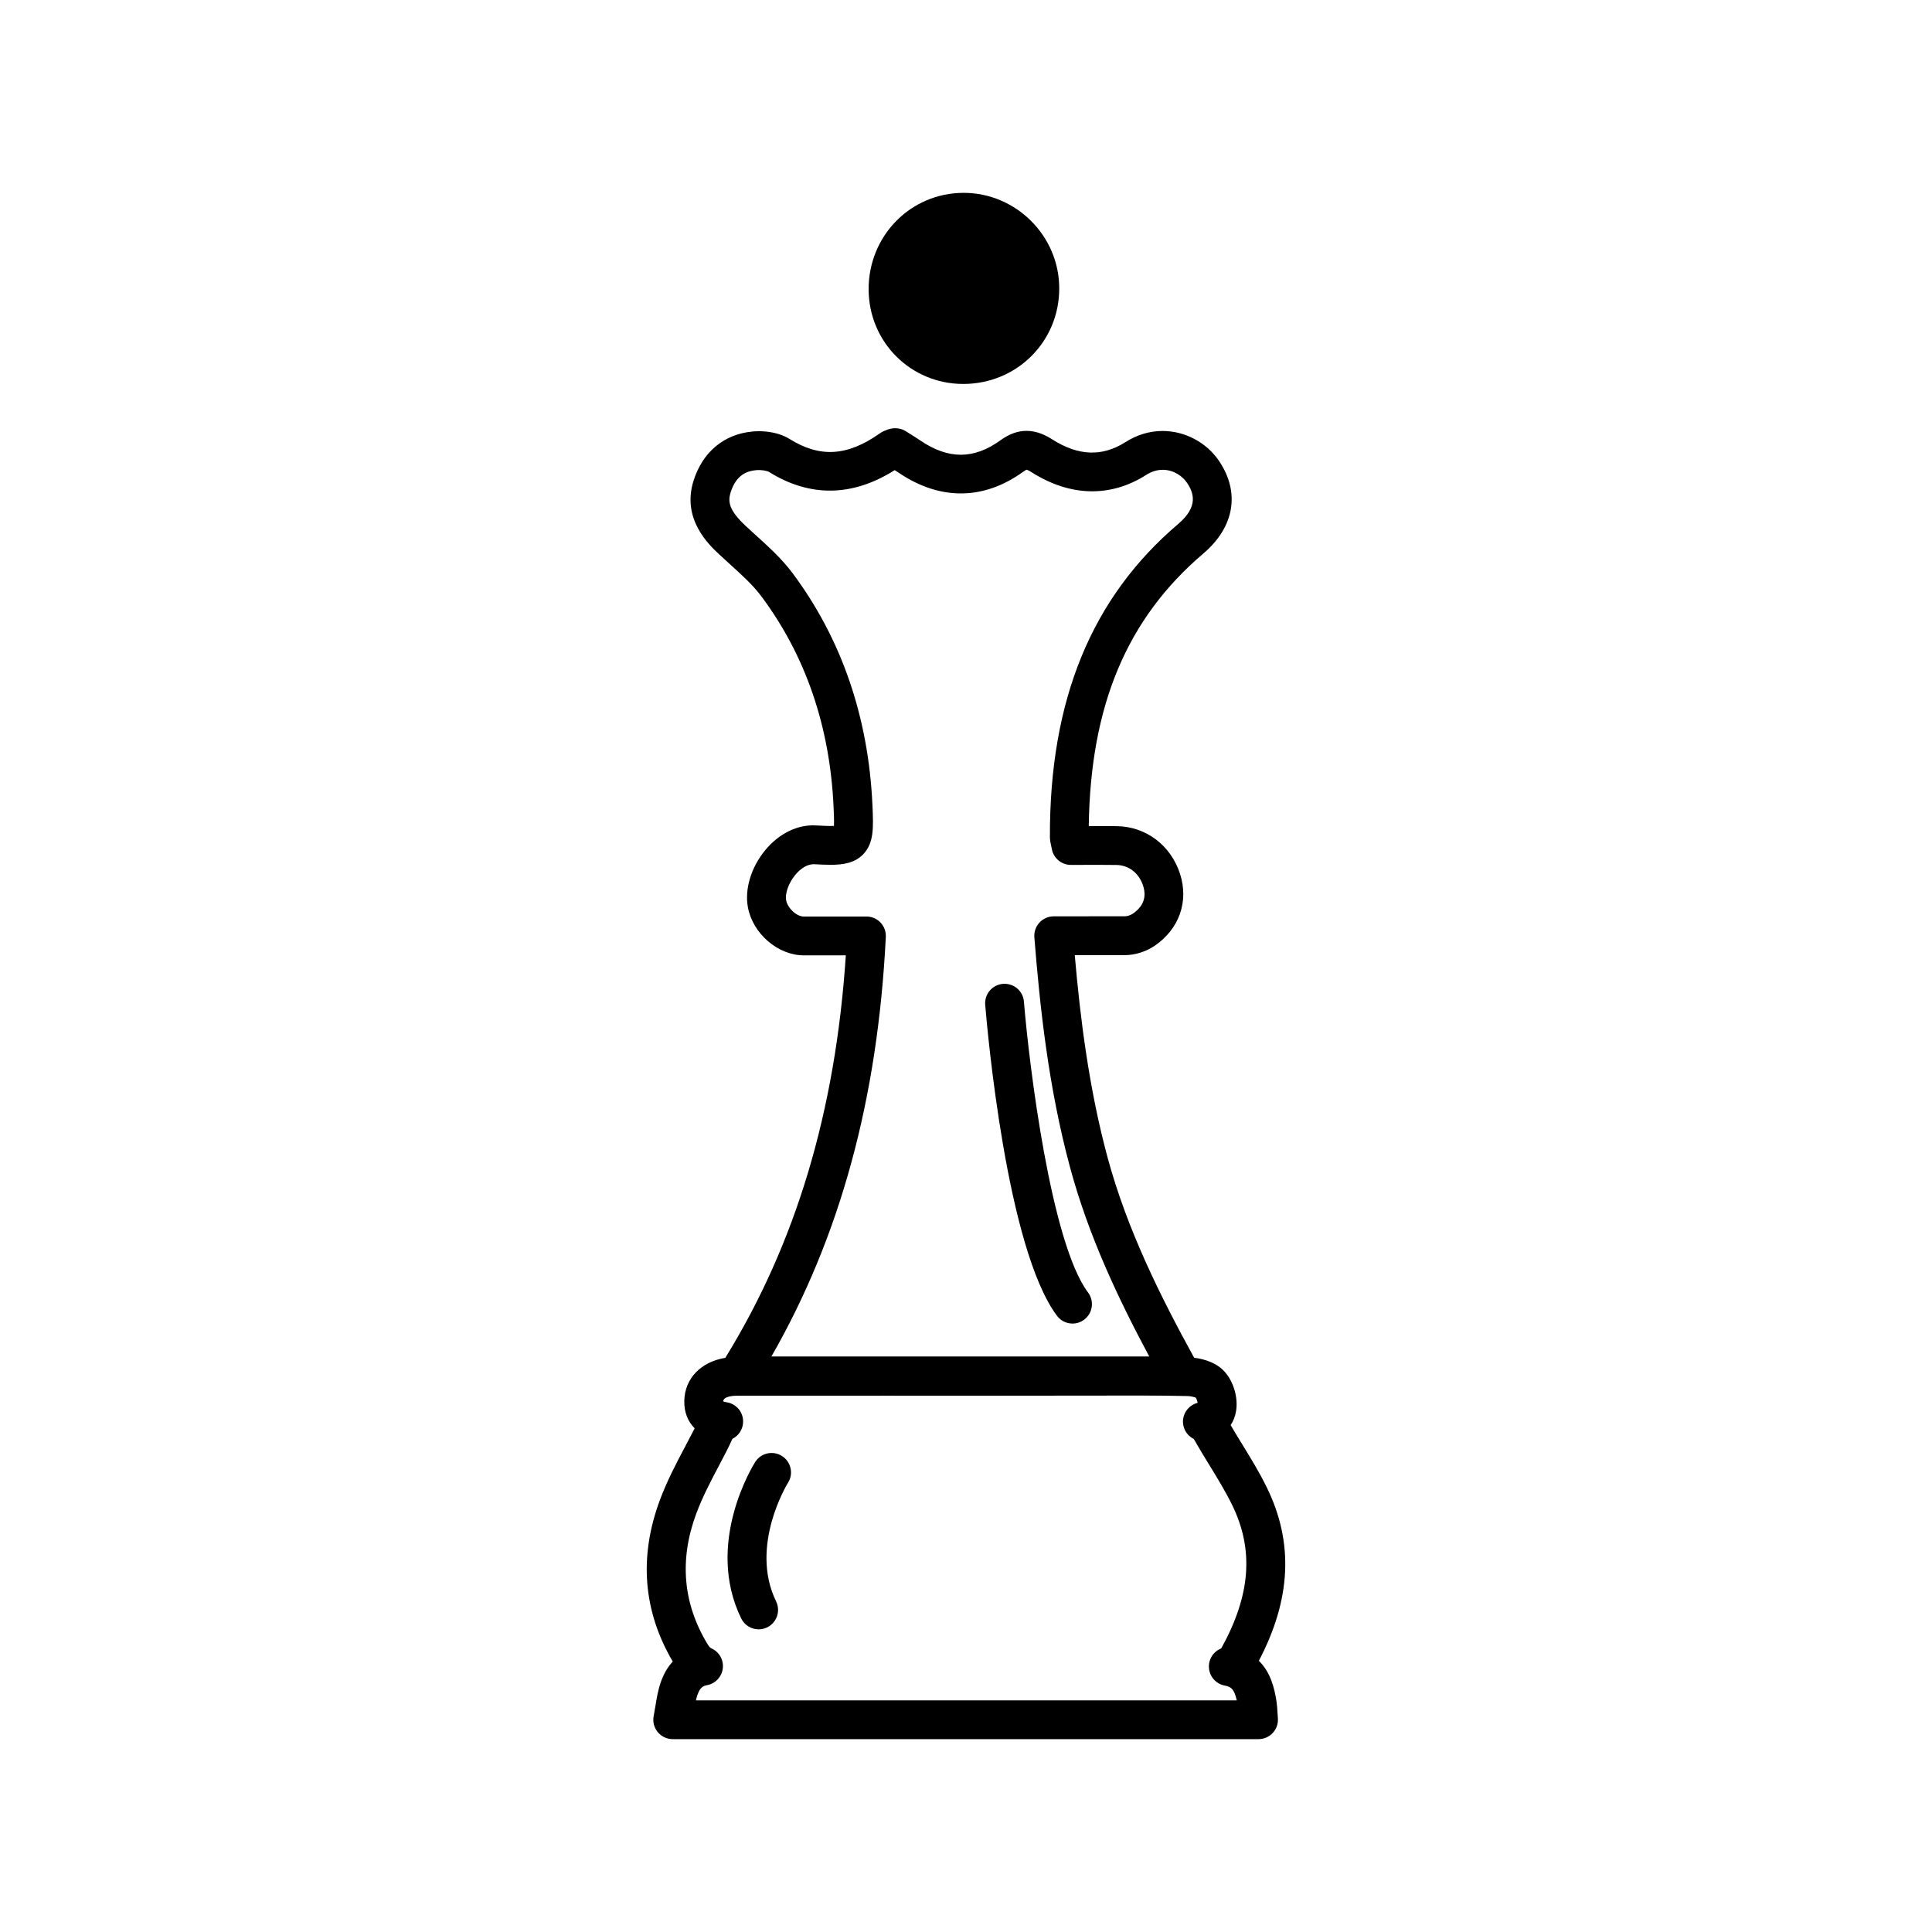 <?xml version="1.0" encoding="utf-8"?>
<!-- Generator: Adobe Illustrator 16.0.0, SVG Export Plug-In . SVG Version: 6.00 Build 0)  -->
<!DOCTYPE svg PUBLIC "-//W3C//DTD SVG 1.1//EN" "http://www.w3.org/Graphics/SVG/1.1/DTD/svg11.dtd">
<svg version="1.1" id="Layer_13" xmlns="http://www.w3.org/2000/svg" xmlns:xlink="http://www.w3.org/1999/xlink" x="0px" y="0px"
	 width="100px" height="100px" viewBox="0 0 100 100" enable-background="new 0 0 100 100" xml:space="preserve">
<path fill-rule="evenodd" clip-rule="evenodd" d="M44.96,14.979c-0.008-2.77,2.166-4.988,4.902-4.997
	c2.725-0.009,4.971,2.233,4.964,4.957c-0.005,2.752-2.199,4.932-4.964,4.934C47.14,19.875,44.969,17.708,44.96,14.979z
	 M65.158,85.963c0.597,0.58,0.807,1.392,0.915,2.115c0.026,0.181,0.039,0.363,0.051,0.576l0.019,0.284
	c0.021,0.279-0.074,0.554-0.266,0.759c-0.19,0.205-0.457,0.321-0.737,0.321H34.82c-0.302,0-0.585-0.135-0.777-0.367
	c-0.19-0.231-0.267-0.537-0.209-0.833c0.035-0.179,0.063-0.351,0.092-0.52c0.064-0.401,0.133-0.817,0.278-1.234
	c0.149-0.425,0.354-0.779,0.618-1.062c-1.533-2.607-1.759-5.418-0.668-8.356c0.368-0.989,0.856-1.916,1.329-2.811
	c0.159-0.302,0.318-0.603,0.473-0.905c-0.358-0.358-0.549-0.844-0.537-1.418c0.02-1.167,0.868-2.027,2.123-2.231
	c3.654-5.93,5.703-12.756,6.238-20.834l-2.177,0.002c-1.334-0.002-2.631-1.115-2.89-2.48c-0.18-0.943,0.165-2.081,0.899-2.969
	c0.71-0.857,1.666-1.328,2.612-1.276c0.399,0.023,0.751,0.036,0.942,0.024c0.012-0.269-0.006-0.702-0.021-0.99
	c-0.19-4.16-1.448-7.822-3.735-10.889c-0.438-0.59-1.018-1.112-1.629-1.666c-0.19-0.174-0.38-0.345-0.567-0.52
	c-0.528-0.496-1.931-1.813-1.322-3.781c0.461-1.491,1.571-2.427,3.048-2.566c0.111-0.011,0.229-0.017,0.349-0.017
	c0.348,0,1.018,0.053,1.581,0.403c1.571,0.981,2.991,0.892,4.66-0.284c0.149-0.106,0.293-0.159,0.378-0.19
	c0.305-0.128,0.685-0.112,0.965,0.065l0.217,0.136c0.184,0.116,0.369,0.231,0.55,0.354c1.454,0.984,2.769,0.98,4.148-0.017
	c0.451-0.327,0.892-0.485,1.348-0.485c0.568,0,1.036,0.255,1.337,0.447c1.342,0.851,2.569,0.902,3.772,0.141
	c0.605-0.387,1.257-0.582,1.935-0.582c1.148,0,2.262,0.59,2.908,1.538c1.113,1.634,0.813,3.432-0.806,4.808
	c-3.949,3.36-5.84,7.853-5.928,14.104l0.515-0.001c0.315,0,0.632,0.001,0.948,0.006c1.502,0.023,2.781,0.989,3.259,2.461
	c0.466,1.434-0.038,2.864-1.314,3.733c-0.442,0.299-1.01,0.479-1.519,0.481l-2.613,0.002c0.28,3.217,0.726,6.876,1.7,10.481
	c1.012,3.733,2.733,7.179,4.479,10.358c0.544,0.063,1.175,0.27,1.581,0.724c0.468,0.521,0.708,1.366,0.585,2.058
	c-0.047,0.263-0.141,0.498-0.276,0.704c0.2,0.347,0.409,0.688,0.621,1.031c0.435,0.709,0.884,1.44,1.261,2.218
	C66.966,79.852,66.828,82.78,65.158,85.963z M39.929,70.21h19.555c-1.607-3.001-3.14-6.239-4.092-9.764
	c-1.131-4.176-1.571-8.375-1.854-11.932c-0.021-0.278,0.072-0.555,0.264-0.761c0.188-0.206,0.455-0.323,0.735-0.323l3.699-0.004
	c0.098,0,0.273-0.05,0.396-0.133c0.546-0.372,0.727-0.859,0.534-1.45c-0.212-0.652-0.739-1.063-1.379-1.072
	c-0.305-0.005-0.611-0.006-0.917-0.006l-1.438,0.003c-0.482,0-0.896-0.341-0.988-0.813l-0.038-0.187
	c-0.031-0.134-0.062-0.271-0.063-0.446c-0.021-7.083,2.15-12.383,6.64-16.201c1.069-0.911,0.801-1.625,0.446-2.145
	c-0.207-0.305-0.658-0.659-1.248-0.659c-0.29,0-0.579,0.089-0.857,0.267c-1.845,1.173-3.933,1.125-5.925-0.139
	c-0.172-0.11-0.249-0.131-0.265-0.134c-0.002,0.003-0.059,0.023-0.168,0.103c-2.047,1.481-4.311,1.503-6.452,0.053
	c-0.067-0.045-0.136-0.089-0.204-0.133c-2.188,1.384-4.396,1.41-6.505,0.094c-0.093-0.058-0.394-0.119-0.673-0.092
	c-0.426,0.041-1.022,0.205-1.318,1.16c-0.149,0.486-0.072,0.924,0.778,1.722c0.178,0.165,0.359,0.33,0.54,0.495
	c0.656,0.595,1.334,1.207,1.892,1.954c2.53,3.395,3.923,7.43,4.133,11.997c0.052,1.138,0.09,1.959-0.474,2.55
	c-0.461,0.482-1.112,0.548-1.688,0.548c-0.244,0-0.534-0.012-0.877-0.031c-0.002,0-0.002,0-0.002,0
	c-0.323,0-0.666,0.206-0.951,0.551c-0.388,0.468-0.532,1.014-0.476,1.313c0.079,0.418,0.544,0.845,0.92,0.846l3.238-0.002
	c0.273,0,0.537,0.111,0.728,0.311c0.188,0.2,0.288,0.469,0.275,0.743C45.433,56.868,43.493,63.994,39.929,70.21z M62.576,86.342
	c-0.038-0.443,0.22-0.859,0.635-1.021c1.529-2.765,1.697-5.106,0.564-7.425c-0.338-0.691-0.742-1.351-1.17-2.05
	c-0.264-0.429-0.527-0.859-0.775-1.297c-0.033-0.058-0.052-0.076-0.053-0.076c-0.38-0.191-0.594-0.599-0.539-1.021
	c0.053-0.409,0.354-0.741,0.751-0.843c-0.015-0.096-0.057-0.217-0.098-0.267c-0.023-0.011-0.214-0.078-0.416-0.083
	c-0.808-0.02-1.612-0.025-2.42-0.025l-8.028,0.008l-5.169-0.001l-7.729,0.002c-0.116,0-0.679,0.014-0.7,0.292
	c0.037,0.015,0.099,0.033,0.193,0.048c0.43,0.07,0.766,0.41,0.83,0.841c0.064,0.432-0.154,0.855-0.543,1.05
	c-0.196,0.441-0.423,0.871-0.65,1.301c-0.464,0.877-0.899,1.706-1.221,2.571c-0.889,2.391-0.688,4.666,0.592,6.766
	c0.101,0.166,0.162,0.193,0.191,0.206c0.401,0.178,0.64,0.595,0.592,1.028c-0.048,0.437-0.373,0.79-0.802,0.875
	c-0.211,0.043-0.37,0.104-0.511,0.506c-0.029,0.088-0.057,0.183-0.079,0.283h27.995c-0.149-0.667-0.363-0.711-0.643-0.769
	C62.938,87.151,62.612,86.785,62.576,86.342z M56.317,66.899c-1.917-2.556-3.046-11.734-3.319-15.056
	c-0.045-0.554-0.521-0.958-1.084-0.919c-0.554,0.046-0.965,0.53-0.92,1.084c0.106,1.281,1.105,12.615,3.716,16.097
	c0.197,0.263,0.499,0.402,0.804,0.402c0.211,0,0.421-0.065,0.602-0.202C56.56,67.973,56.65,67.343,56.317,66.899z M40.477,75.364
	c-0.467-0.299-1.089-0.161-1.387,0.307c-0.107,0.171-2.625,4.205-0.726,8.099c0.174,0.357,0.533,0.564,0.904,0.564
	c0.147,0,0.299-0.032,0.439-0.101c0.499-0.244,0.706-0.846,0.464-1.345c-1.402-2.873,0.595-6.107,0.615-6.141
	C41.084,76.281,40.944,75.661,40.477,75.364z"/>
</svg>

